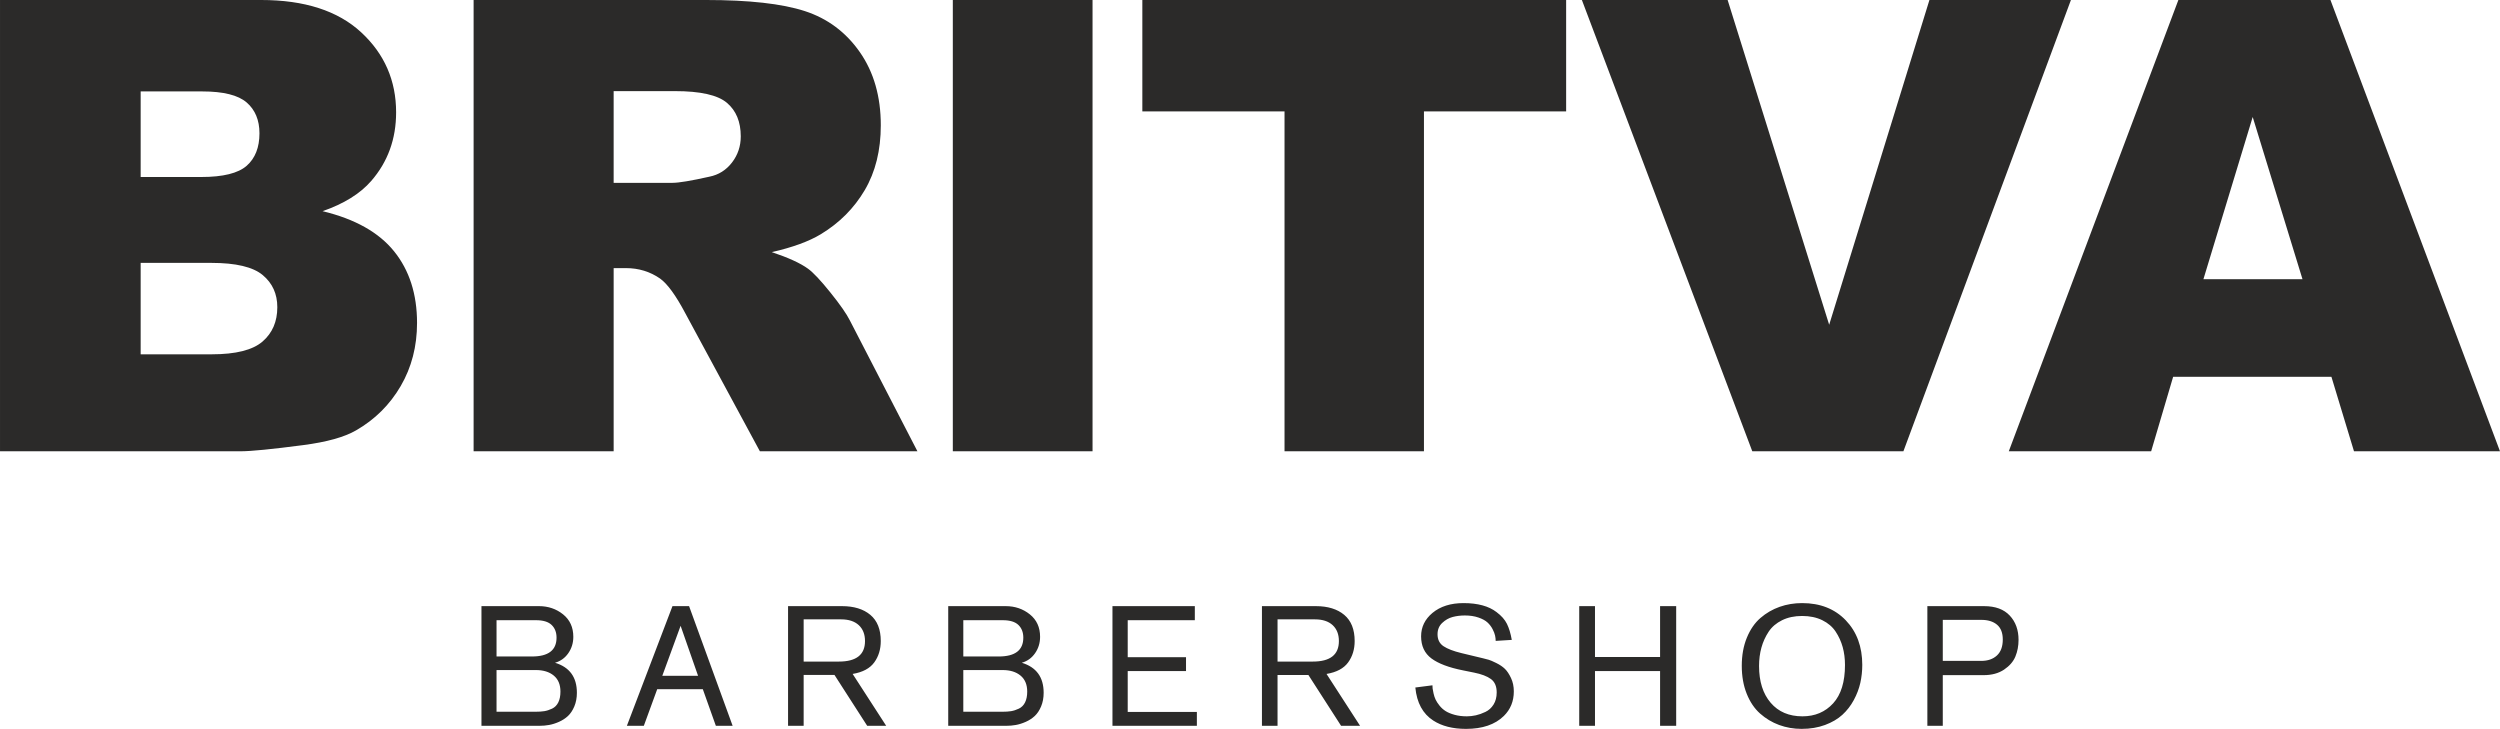 <?xml version="1.0" encoding="UTF-8"?> <svg xmlns="http://www.w3.org/2000/svg" xmlns:xlink="http://www.w3.org/1999/xlink" xmlns:xodm="http://www.corel.com/coreldraw/odm/2003" xml:space="preserve" width="156.289mm" height="45.566mm" version="1.1" style="shape-rendering:geometricPrecision; text-rendering:geometricPrecision; image-rendering:optimizeQuality; fill-rule:evenodd; clip-rule:evenodd" viewBox="0 0 15614.69 4552.5"> <defs> <style type="text/css"> .fil0 {fill:#2B2A29;fill-rule:nonzero} </style> </defs> <g id="Слой_x0020_1">  <path class="fil0" d="M5951.16 0l872.73 0 0 2818.71 -872.73 0 0 -2818.71zm6183.28 4127.9l240.29 0c40.89,0 73.54,-11.28 97.93,-33.89 24.35,-22.56 36.51,-55.74 36.51,-99.58 0,-41.61 -12.03,-72.49 -35.99,-92.62 -23.93,-20.11 -56.49,-30.15 -97.35,-30.15l-241.39 0 0 256.24zm-96.29 -342l354.56 0c69.93,0 123.18,19.59 159.86,58.77 36.72,39.12 55.07,89.81 55.07,151.89 0,37.49 -6.48,71.99 -19.59,103.81 -13.05,31.76 -36.69,59.12 -70.93,82.07 -34.24,22.97 -76.76,34.43 -127.55,34.43l-255.13 0 0 316.59 -96.29 0 0 -747.55zm-1051.28 373.76c0,96.68 24.16,173.3 72.58,229.79 48.28,56.4 114.45,84.7 198.4,84.7 78.43,0 142.26,-27.06 191.69,-81.02 49.33,-54.01 74.04,-133.95 74.04,-239.83 0,-39.53 -4.75,-76.58 -14.22,-111.17 -9.59,-34.6 -24.21,-66.9 -43.97,-96.87 -19.77,-30.07 -47.66,-53.82 -83.63,-71.55 -36.02,-17.58 -77.99,-26.43 -126.01,-26.43 -47.25,0 -88.91,8.84 -124.85,26.43 -36.06,17.73 -64.14,41.74 -84.25,72.04 -20.07,30.37 -35.09,63.42 -44.99,99.05 -9.9,35.62 -14.8,73.94 -14.8,114.86zm644.67 -6.35c0,38.1 -4.08,75.37 -12.12,111.75 -8.13,36.33 -21.72,72.12 -40.77,107.39 -19.05,35.34 -42.86,66.04 -71.45,92.15 -28.6,26.17 -64.82,47.35 -108.46,63.57 -43.81,16.16 -92.53,24.29 -146.18,24.29 -49.33,0 -96.06,-8.13 -140.26,-24.29 -44.1,-16.23 -83.76,-40.11 -119.08,-71.47 -35.26,-31.43 -63.14,-72.73 -83.56,-123.92 -20.48,-51.15 -30.75,-109.2 -30.75,-174.14 0,-65.68 10.53,-124.28 31.76,-175.79 21.18,-51.52 49.57,-92.65 85.22,-123.34 35.58,-30.73 75.55,-53.83 119.61,-69.38 44.07,-15.51 90.87,-23.27 140.26,-23.27 112.86,0 203.81,35.79 272.62,107.39 68.79,71.68 103.17,164.69 103.17,279.06zm-1162.27 380.14l-100.56 0 0 -342.05 -406.57 0 0 342.05 -98.47 0 0 -747.55 98.47 0 0 317.6 406.57 0 0 -317.6 100.56 0 0 747.55zm-1629.28 -239.31l106.95 -13.81c0,7.1 0.34,13.81 1.01,20.11 0.76,6.4 2.62,16.61 5.86,30.73 3.16,14.13 7.38,26.84 12.7,38.16 5.3,11.33 13.41,23.81 24.3,37.58 10.97,13.77 23.67,25.18 38.16,34.43 14.43,9.15 33.14,16.9 56.09,23.31 22.97,6.3 48.56,9.51 76.75,9.51 18.3,0 37.05,-2.15 56.1,-6.35 19.05,-4.22 38.99,-11.28 59.82,-21.23 20.79,-9.82 37.81,-25.18 50.81,-46.02 13.07,-20.82 19.63,-46.1 19.63,-75.73 0,-38.15 -12.03,-65.99 -36.02,-83.67 -24.08,-17.57 -59.3,-31 -105.88,-40.23l-67.73 -13.72c-88.92,-17.63 -154.91,-42.52 -198,-74.67 -43.04,-32.15 -64.53,-78.17 -64.53,-138.16 0,-57.87 23.62,-106.55 70.94,-146.13 49.33,-40.94 113.92,-61.37 193.72,-61.37 88.91,0 157.72,18.69 206.39,56.09 30.33,22.61 52.05,47.08 65.12,73.6 13.05,26.42 23.1,59.82 30.2,100.06l-100.57 6.3c0,-10.53 -1.28,-21.68 -3.77,-33.3 -2.45,-11.64 -7.72,-25.23 -15.86,-40.78 -8.09,-15.51 -18.7,-29.27 -31.76,-41.25 -13.05,-12.05 -31.92,-22.3 -56.58,-30.74 -24.79,-8.48 -52.94,-12.74 -84.75,-12.74 -26.82,0 -52.22,3.19 -76.2,9.49 -24.04,6.4 -45.66,18.79 -65.08,37.14 -19.44,18.34 -29.13,42.02 -29.13,70.93 0,33.22 12.57,58.06 37.59,74.67 25,16.56 62.25,30.9 111.7,42.81l136.53 32.87c14.09,3.59 25.63,6.51 34.47,9 8.75,2.49 24.29,9.15 46.54,20.09 22.17,10.96 40.2,23.13 54.02,36.59 13.72,13.37 26.43,32.46 38.02,57.12 11.72,24.78 17.54,52.63 17.54,83.66 0,61.44 -20.83,112.6 -62.5,153.54 -54.97,53.67 -133.73,80.49 -236.06,80.49 -82.5,0 -150.64,-17.32 -204.28,-51.91 -65.65,-42.34 -103.09,-111.13 -112.24,-206.44zm-860.62 -162.01l220.21 0c108.63,0 163,-42.7 163,-128.1 0,-42.37 -13.1,-75.55 -39.12,-99.57 -26.17,-23.98 -62.9,-35.98 -110.15,-35.98l-233.94 0 0 263.65zm515.56 401.32l-118.58 0 -204.3 -317.66 -192.67 0 0 317.66 -97.4 0 0 -747.58 336.63 0c74.77,0 133.94,18.2 177.34,54.53 43.38,36.37 65.11,90.92 65.11,163.62 0,51.48 -13.59,95.98 -40.78,133.37 -27.18,37.46 -72.13,61.44 -134.93,72l209.59 324.05zm-1019.43 0l-527.2 0 0 -747.55 514.45 0 0 87.86 -419.19 0 0 230.86 364.17 0 0 86.78 -364.17 0 0 255.22 431.94 0 0 86.83zm-1458.79 -87.91l242.45 0c21.86,0 40.55,-1.23 56.06,-3.69 15.55,-2.52 31.76,-7.8 48.77,-15.9 16.92,-8.12 29.81,-21.23 38.6,-39.22 8.84,-17.97 13.28,-40.37 13.28,-67.18 0,-43.76 -13.95,-77.11 -41.88,-100.08 -27.84,-22.97 -65.12,-34.41 -111.61,-34.41l-245.67 0 0 260.47zm0 -345.18l221.27 0c102.29,0 153.51,-39.17 153.51,-117.57 0,-33.17 -10.22,-59.61 -30.69,-79.42 -20.53,-19.71 -52.95,-29.61 -97.41,-29.61l-246.67 0 0 226.6zm-94.19 433.03l0 -747.5 358.86 0c57.87,0 108.14,17.1 150.87,51.3 42.68,34.25 64.04,81.06 64.04,140.3 0,38.16 -10.43,72.22 -31.22,102.2 -20.82,30.02 -48.54,49.96 -83.09,59.84 91.01,27.53 136.58,90.02 136.58,187.43 0,31.79 -5.39,60.18 -15.91,85.22 -10.56,25.05 -23.81,44.99 -39.65,59.82 -15.95,14.86 -34.61,26.97 -56.18,36.56 -21.55,9.51 -42.16,16.05 -61.92,19.55 -19.77,3.55 -39.89,5.29 -60.32,5.29l-362.05 0zm-902.99 -401.27l220.25 0c108.63,0 162.95,-42.7 162.95,-128.1 0,-42.37 -13.06,-75.55 -39.12,-99.57 -26.13,-23.98 -62.84,-35.98 -110.16,-35.98l-233.92 0 0 263.65zm515.56 401.32l-118.59 0 -204.3 -317.66 -192.66 0 0 317.66 -97.41 0 0 -747.58 336.66 0c74.75,0 133.92,18.2 177.3,54.53 43.4,36.37 65.12,90.92 65.12,163.62 0,51.48 -13.56,95.98 -40.73,133.37 -27.22,37.46 -72.17,61.44 -134.97,72l209.59 324.05zm-1175.02 -312.36l-109.09 -312.37 -114.37 312.37 223.46 0zm215.89 312.32l-104.82 0 -81.41 -228.7 -284.87 0 -83.58 228.7 -105.88 0 284.78 -747.53 103.75 0 272.04 747.53zm-1474.68 -87.86l242.5 0c21.81,0 40.5,-1.23 56.06,-3.69 15.5,-2.52 31.79,-7.8 48.77,-15.9 16.87,-8.16 29.74,-21.23 38.58,-39.22 8.84,-17.97 13.25,-40.37 13.25,-67.18 0,-43.76 -13.95,-77.11 -41.85,-100.08 -27.89,-22.97 -65.1,-34.41 -111.65,-34.41l-245.66 0 0 260.47zm0 -345.18l221.32 0c102.29,0 153.49,-39.17 153.49,-117.57 0,-33.17 -10.21,-59.61 -30.69,-79.42 -20.51,-19.71 -52.94,-29.61 -97.39,-29.61l-246.72 0 0 226.6zm-94.16 433.03l0 -747.5 358.86 0c57.84,0 108.19,17.1 150.89,51.3 42.63,34.25 63.99,81.02 63.99,140.3 0,38.16 -10.43,72.22 -31.22,102.2 -20.79,30.02 -48.51,49.96 -83.09,59.84 91.04,27.53 136.62,90.02 136.62,187.43 0,31.79 -5.38,60.18 -15.95,85.22 -10.58,25.05 -23.81,44.99 -39.67,59.82 -15.95,14.86 -34.59,26.97 -56.13,36.56 -21.5,9.51 -42.16,16.05 -61.91,19.55 -19.73,3.55 -39.85,5.29 -60.31,5.29l-362.07 0zm-2128.59 -2320.37l444.05 0c149.93,0 255.69,-26.56 317.19,-79.81 61.52,-53.17 92.26,-124.58 92.26,-214.39 0,-83.27 -30.42,-150.21 -91.27,-200.88 -60.88,-50.63 -167.58,-75.96 -320.1,-75.96l-442.14 0 0 571.04zm0 -1107.48l378.71 0c135.83,0 230.34,-23.39 283.54,-70.16 53.12,-46.78 79.78,-114.42 79.78,-202.85 0,-81.99 -26.66,-146.16 -79.78,-192.3 -53.2,-46.1 -145.82,-69.2 -277.81,-69.2l-384.45 0 0 534.51zm-878.52 -1105.55l1630.14 0c271.67,0 480.25,67.3 625.7,201.87 145.46,134.62 218.21,301.22 218.21,499.92 0,166.61 -51.91,309.57 -155.72,428.78 -69.24,79.45 -170.45,142.26 -303.69,188.45 202.44,48.69 351.39,132.35 446.88,250.89 95.49,118.59 143.24,267.55 143.24,447.03 0,146.13 -33.98,277.5 -101.89,394.13 -67.91,116.63 -160.87,208.97 -278.75,276.87 -73.01,42.34 -183.25,73.06 -330.67,92.26 -195.99,25.72 -326.08,38.51 -390.17,38.51l-1503.29 0 0 -2818.71zm3832.73 1142.06l367.16 0c39.66,0 116.59,-12.78 230.65,-38.4 57.69,-11.55 104.82,-41.03 141.28,-88.43 36.56,-47.45 54.85,-101.93 54.85,-163.44 0,-91.06 -28.9,-160.88 -86.56,-209.6 -57.65,-48.72 -165.94,-73.06 -324.84,-73.06l-382.53 0 0 572.94zm-874.65 1676.6l0 -2818.66 1451.32 0c269.15,0 474.84,23.05 617.1,69.2 142.21,46.15 256.89,131.78 344.08,256.68 87.14,124.98 130.75,277.19 130.75,456.65 0,156.45 -33.39,291.32 -100.07,404.72 -66.66,113.43 -158.38,205.45 -275.01,275.94 -74.39,44.91 -176.33,82.04 -305.84,111.52 103.71,34.69 179.31,69.34 226.7,103.94 32.02,23.09 78.38,72.44 139.28,148.2 60.79,75.63 101.48,134.05 121.91,175.09l421.76 816.72 -983.99 0 -465.42 -861.37c-58.98,-111.52 -111.53,-183.87 -157.68,-217.22 -62.75,-43.58 -133.95,-65.38 -213.42,-65.38l-76.82 0 0 1143.98 -874.65 0zm4176.84 -2818.66l2647.03 0 0 695.97 -888.1 0 0 2122.73 -870.84 0 0 -2122.73 -888.1 0 0 -695.97zm2745.37 0l910.28 0 634.31 2028.45 626.16 -2028.45 883.8 0 -1046.37 2818.71 -943.88 0 -1064.31 -2818.71zm4500.89 1743.93l-311.04 -1013.26 -307.84 1013.26 618.88 0zm180.64 609.49l-988.57 0 -137.38 465.29 -889.17 0 1059.19 -2818.71 949.89 0 1058.91 2818.71 -911.86 0 -141.02 -465.29z"></path> </g> </svg> 